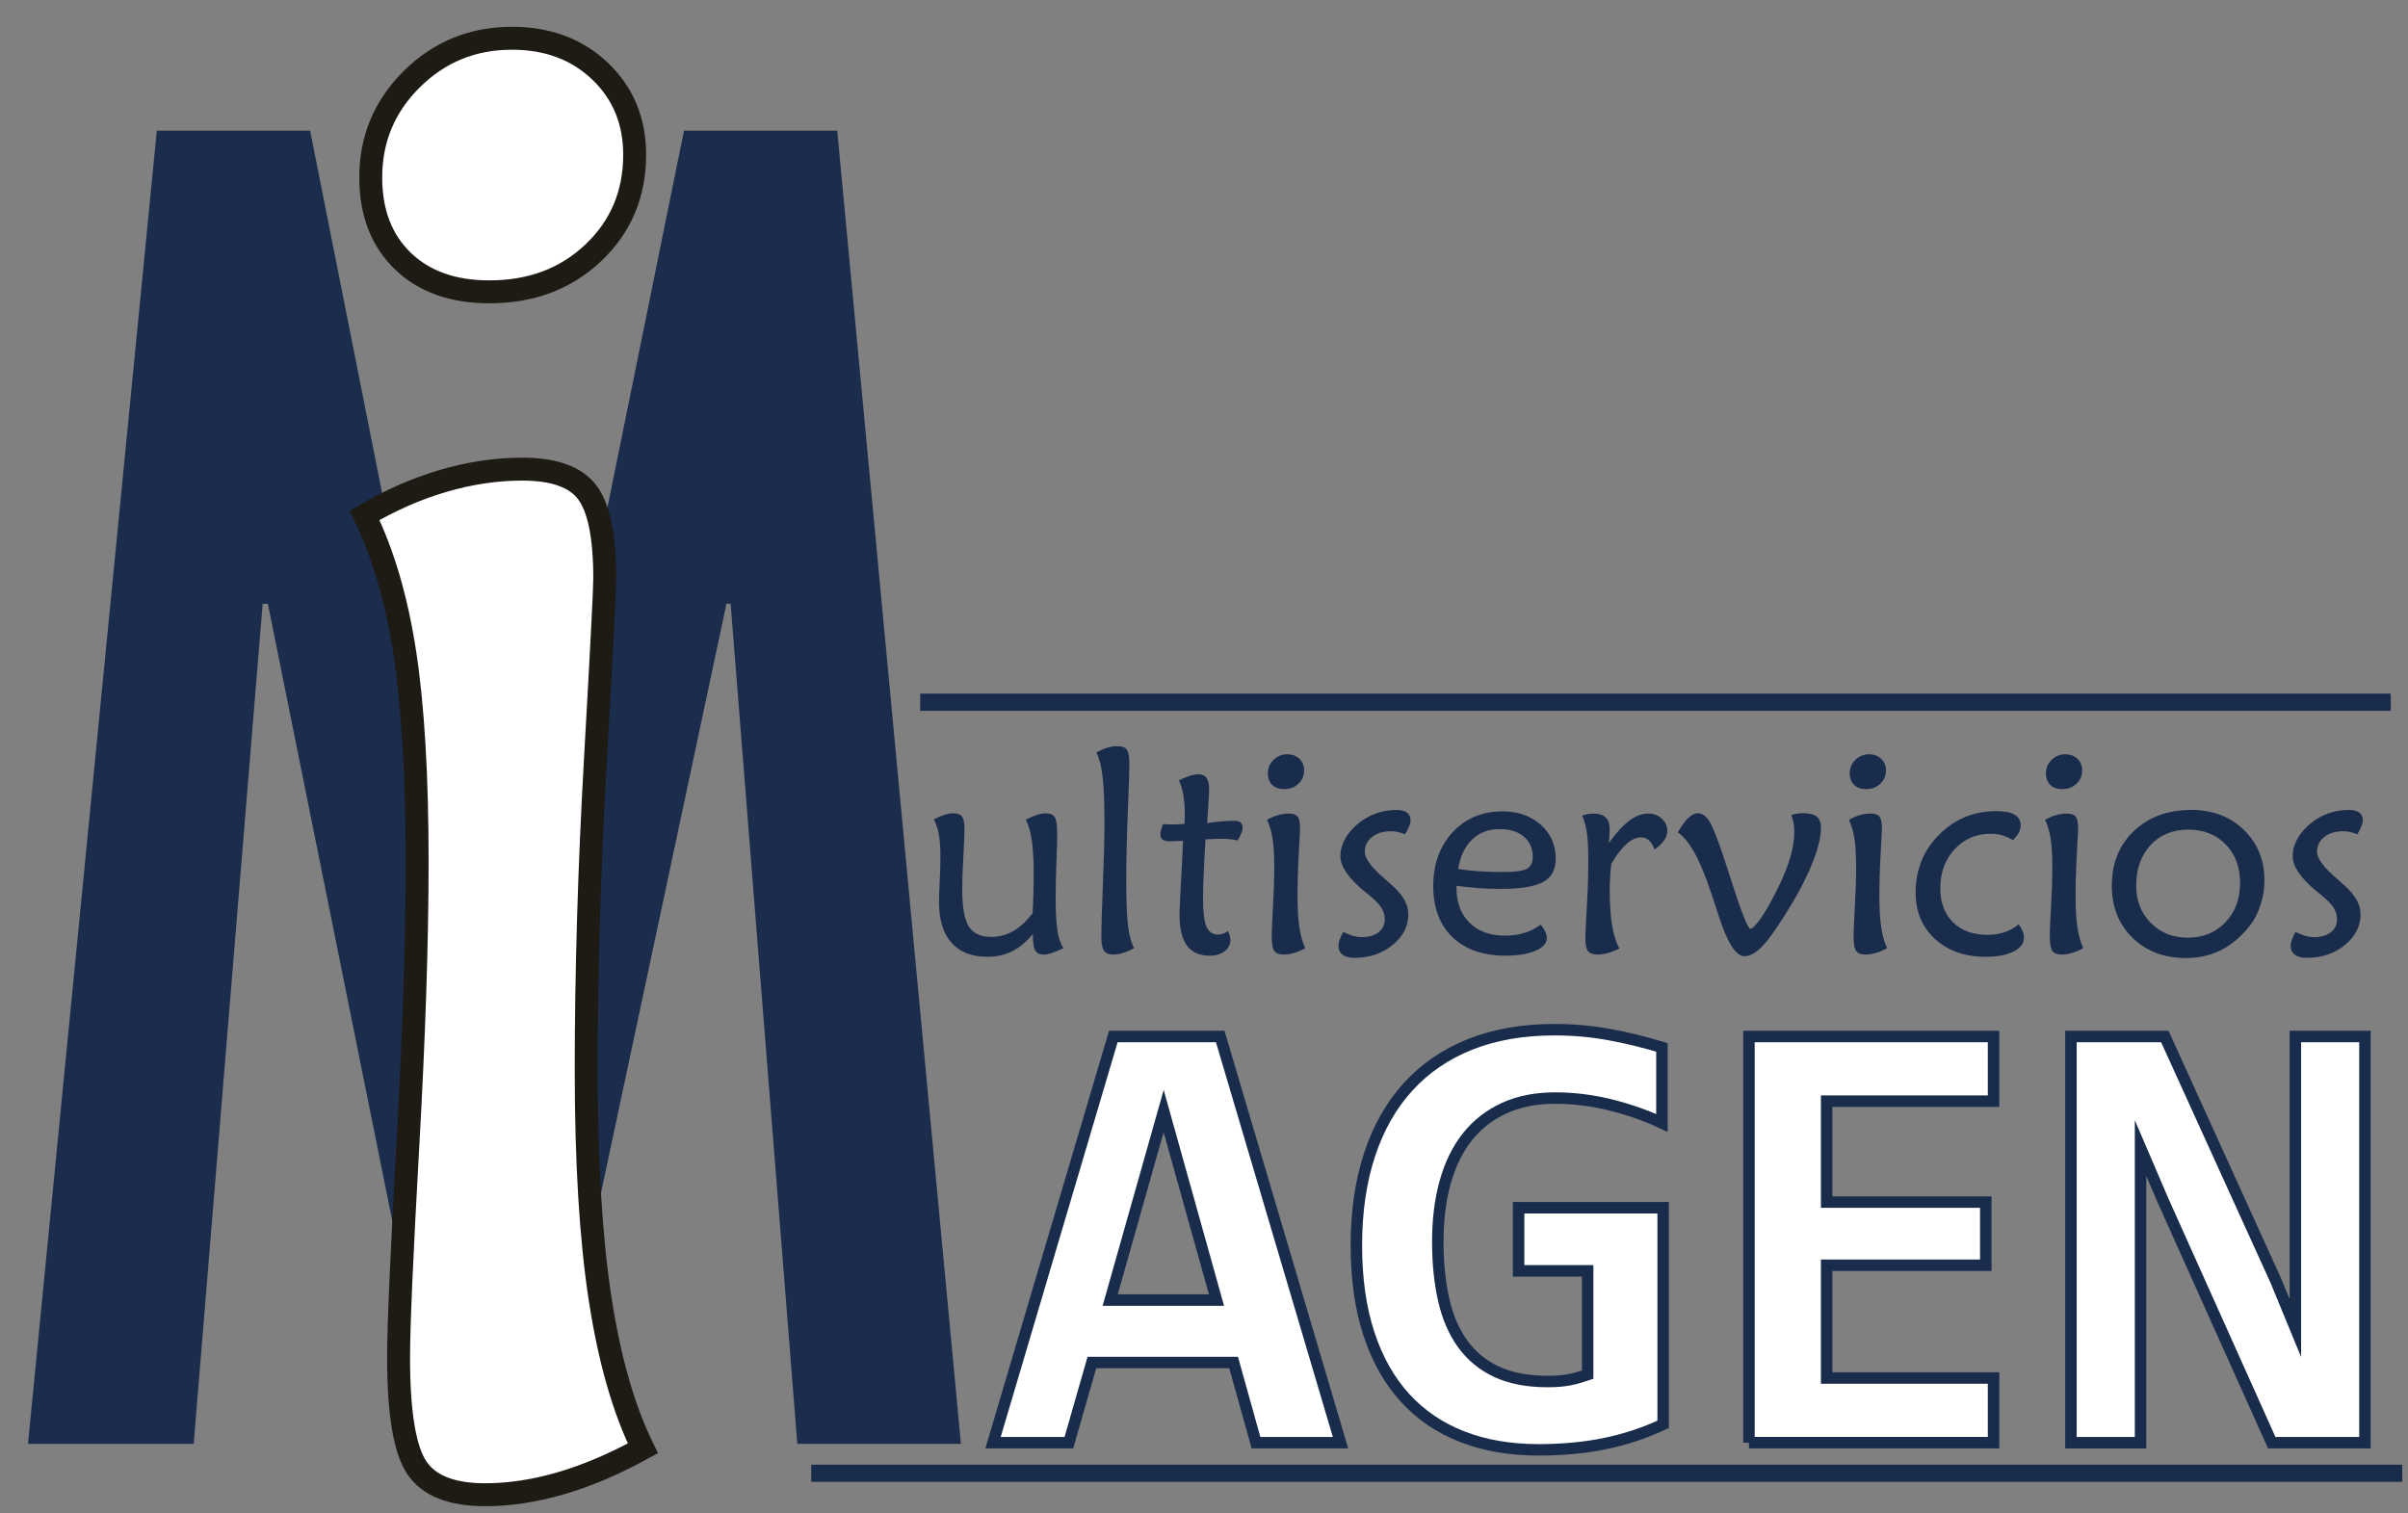 <?xml version="1.0" encoding="utf-8"?>
<!-- Generator: Adobe Illustrator 16.0.3, SVG Export Plug-In . SVG Version: 6.00 Build 0)  -->
<!DOCTYPE svg PUBLIC "-//W3C//DTD SVG 1.1//EN" "http://www.w3.org/Graphics/SVG/1.1/DTD/svg11.dtd">
<svg version="1.1" xmlns="http://www.w3.org/2000/svg" xmlns:xlink="http://www.w3.org/1999/xlink" x="0px" y="0px" width="105px"
	 height="65.99px" viewBox="0 0 105 65.99" enable-background="new 0 0 105 65.99" xml:space="preserve">
<rect x="0" y="0" width="105" height="65.99" fill="#808080" stroke="none"/>
<g id="Capa_1">
	<g>
		<path fill="#1B2C4C" d="M41.901,62.966h-7.134L31.859,26.33h-0.181l-7.803,36.636h-4.81L11.68,26.33h-0.226L8.446,62.966H1.22
			L6.838,5.697h6.685l7.97,40.142h0.18l8.153-40.142h6.681L41.901,62.966z"/>
	</g>
</g>
<g id="Capa_2">
	<g>
		<path fill="#FFFFFF" stroke="#1D1B13" stroke-miterlimit="10" d="M28.033,63.163c-1.259,0.689-2.458,1.198-3.596,1.528
			c-1.139,0.33-2.233,0.494-3.281,0.494c-1.469,0-2.465-0.396-2.989-1.191c-0.525-0.794-0.787-2.39-0.787-4.787
			c0-1.378,0.135-4.465,0.404-9.26s0.405-8.916,0.405-12.362c0-3.746-0.18-6.788-0.54-9.125c-0.36-2.337-0.944-4.33-1.753-5.979
			c1.108-0.659,2.248-1.161,3.417-1.506c1.169-0.344,2.322-0.517,3.461-0.517c1.378,0,2.322,0.337,2.832,1.012
			c0.509,0.674,0.764,1.926,0.764,3.753c0,0.479-0.135,3.102-0.405,7.867c-0.27,4.765-0.404,9.29-0.404,13.575
			c0,4.017,0.202,7.343,0.607,9.979C26.572,59.282,27.194,61.454,28.033,63.163z M27.674,6.748c0,1.708-0.6,3.132-1.798,4.271
			c-1.199,1.14-2.712,1.708-4.54,1.708c-1.589,0-2.848-0.45-3.776-1.349c-0.929-0.899-1.394-2.113-1.394-3.641
			c0-1.678,0.599-3.109,1.798-4.293c1.198-1.184,2.652-1.776,4.36-1.776c1.558,0,2.839,0.48,3.844,1.438
			C27.171,4.066,27.674,5.28,27.674,6.748z"/>
	</g>
</g>
<g id="Capa_4">
	<g>
		<path fill="#FFFFFF" stroke="#1A2C4C" stroke-width="0.5" stroke-miterlimit="10" d="M54.767,62.916l-0.976-3.497h-6.18
			l-1.003,3.497h-3.307l5.245-17.714h4.662l5.245,17.714H54.767z M50.741,48.455l-2.331,8.24h4.635L50.741,48.455z"/>
		<path fill="#FFFFFF" stroke="#1A2C4C" stroke-width="0.5" stroke-miterlimit="10" d="M66.219,55.421V52.67h6.302v9.446
			c-0.813,0.38-1.662,0.66-2.548,0.841s-1.848,0.271-2.887,0.271c-1.229,0-2.334-0.189-3.313-0.569
			c-0.98-0.379-1.814-0.943-2.501-1.693s-1.213-1.681-1.579-2.792c-0.365-1.111-0.549-2.399-0.549-3.863
			c0-1.473,0.192-2.792,0.576-3.957c0.384-1.166,0.944-2.152,1.681-2.961s1.64-1.426,2.711-1.851
			c1.07-0.425,2.292-0.637,3.666-0.637c0.813,0,1.605,0.07,2.378,0.21c0.772,0.141,1.543,0.327,2.312,0.563v3.293
			c-0.669-0.315-1.408-0.575-2.217-0.779c-0.809-0.203-1.624-0.305-2.446-0.305c-0.831,0-1.564,0.145-2.202,0.434
			c-0.637,0.289-1.17,0.7-1.599,1.233c-0.43,0.533-0.755,1.188-0.977,1.965c-0.221,0.777-0.332,1.654-0.332,2.63
			c0,0.939,0.086,1.787,0.258,2.541c0.172,0.755,0.449,1.396,0.834,1.925c0.384,0.528,0.878,0.933,1.483,1.213
			s1.342,0.42,2.209,0.42c0.208,0,0.389-0.007,0.542-0.021c0.154-0.014,0.299-0.034,0.435-0.061
			c0.135-0.027,0.264-0.059,0.386-0.095s0.251-0.077,0.387-0.122v-4.527H66.219z"/>
		<path fill="#FFFFFF" stroke="#1A2C4C" stroke-width="0.5" stroke-miterlimit="10" d="M76.262,62.916V45.202h10.666v2.819h-7.278
			v4.404h6.939v2.752h-6.939v4.919h7.278v2.819H76.262z"/>
		<path fill="#FFFFFF" stroke="#1A2C4C" stroke-width="0.5" stroke-miterlimit="10" d="M99.058,62.916l-4.744-10.571l-0.976-2.277
			v7.346v5.503h-3.035V45.202h4.093l4.838,10.64l0.854,2.073v-7.82v-4.893h3.035v17.714H99.058z"/>
	</g>
</g>
<g id="Capa_3">
	<g>
		<path fill="#1A2C4C" d="M45.037,40.73c-0.28,0.343-0.581,0.594-0.902,0.754c-0.321,0.161-0.684,0.241-1.088,0.241
			c-0.68,0-1.2-0.205-1.561-0.614c-0.36-0.41-0.541-1.003-0.541-1.777c0-0.165,0.01-0.469,0.031-0.912
			c0.021-0.442,0.031-0.804,0.031-1.084c0-0.375-0.022-0.689-0.068-0.943c-0.045-0.253-0.12-0.475-0.223-0.664
			c0.186-0.091,0.347-0.157,0.485-0.201c0.138-0.043,0.254-0.064,0.349-0.064c0.194,0,0.327,0.049,0.399,0.146
			c0.072,0.097,0.108,0.274,0.108,0.534c0,0.206-0.017,0.601-0.049,1.184c-0.033,0.583-0.05,1.063-0.05,1.438
			c0,0.787,0.095,1.332,0.285,1.635s0.517,0.454,0.982,0.454c0.342,0,0.659-0.082,0.949-0.247c0.291-0.165,0.574-0.425,0.85-0.779
			c0.017-0.264,0.029-0.541,0.037-0.831c0.008-0.291,0.012-0.608,0.012-0.955c0-0.561-0.028-1.029-0.083-1.406
			s-0.143-0.675-0.263-0.893c0.186-0.095,0.351-0.165,0.495-0.211c0.144-0.045,0.276-0.067,0.396-0.067
			c0.181,0,0.307,0.058,0.377,0.173c0.07,0.115,0.105,0.365,0.105,0.748c0,0.182-0.011,0.58-0.034,1.196
			c-0.023,0.615-0.034,1.142-0.034,1.579c0,0.609,0.026,1.08,0.077,1.412c0.052,0.332,0.137,0.59,0.257,0.775
			c-0.206,0.099-0.377,0.17-0.513,0.214c-0.136,0.043-0.253,0.064-0.352,0.064c-0.177,0-0.299-0.061-0.365-0.183
			C45.07,41.323,45.037,41.085,45.037,40.73z"/>
		<path fill="#1A2C4C" d="M49.45,41.349c-0.173,0.095-0.334,0.165-0.485,0.21c-0.15,0.046-0.292,0.068-0.423,0.068
			c-0.198,0-0.334-0.057-0.408-0.17s-0.111-0.326-0.111-0.64c0-0.392,0.023-1.137,0.068-2.234c0.045-1.098,0.068-2.004,0.068-2.717
			c0-0.882-0.027-1.55-0.081-2.005c-0.054-0.455-0.144-0.802-0.272-1.042c0.165-0.095,0.324-0.165,0.476-0.21
			s0.297-0.068,0.433-0.068c0.206,0,0.346,0.052,0.42,0.155s0.111,0.313,0.111,0.63c0,0.264-0.023,0.956-0.068,2.077
			c-0.045,1.12-0.068,2.107-0.068,2.96c0,0.915,0.026,1.582,0.077,2.003C49.239,40.786,49.326,41.114,49.45,41.349z"/>
		<path fill="#1A2C4C" d="M51.588,36.67c-0.07,0-0.167,0.003-0.291,0.01c-0.124,0.006-0.204,0.009-0.241,0.009
			c-0.169,0-0.288-0.023-0.355-0.071c-0.068-0.047-0.102-0.129-0.102-0.244c0-0.054,0.009-0.116,0.028-0.188
			s0.048-0.153,0.089-0.244c0.033,0,0.089,0.002,0.167,0.007c0.078,0.004,0.14,0.006,0.186,0.006c0.107,0,0.278-0.006,0.513-0.019
			c0.029,0,0.051-0.002,0.068-0.006c0-0.046,0.002-0.113,0.006-0.204c0.004-0.091,0.006-0.157,0.006-0.198
			c0-0.321-0.021-0.604-0.062-0.85c-0.042-0.245-0.105-0.461-0.192-0.646c0.177-0.087,0.336-0.153,0.476-0.198
			s0.259-0.068,0.358-0.068c0.169,0,0.292,0.052,0.368,0.158c0.076,0.104,0.114,0.277,0.114,0.516c0,0.104-0.019,0.427-0.056,0.971
			c-0.012,0.202-0.022,0.362-0.031,0.482c0.239-0.033,0.455-0.058,0.646-0.074s0.363-0.025,0.516-0.025
			c0.137,0,0.234,0.025,0.294,0.074c0.06,0.05,0.09,0.13,0.09,0.241c0,0.062-0.019,0.14-0.056,0.231
			c-0.037,0.093-0.091,0.197-0.161,0.313c-0.106-0.024-0.22-0.043-0.34-0.056c-0.119-0.013-0.264-0.019-0.433-0.019
			c-0.028,0-0.115,0.003-0.259,0.01c-0.145,0.006-0.268,0.011-0.371,0.015c-0.037,0.644-0.064,1.173-0.08,1.589
			c-0.017,0.416-0.025,0.756-0.025,1.02c0,0.573,0.05,0.974,0.151,1.202c0.101,0.229,0.271,0.344,0.51,0.344
			c0.066,0,0.135-0.013,0.207-0.037c0.072-0.025,0.146-0.064,0.22-0.118c0.037,0.083,0.063,0.155,0.08,0.217
			s0.025,0.117,0.025,0.167c0,0.202-0.084,0.367-0.251,0.497s-0.384,0.195-0.652,0.195c-0.445,0-0.776-0.147-0.992-0.442
			s-0.324-0.747-0.324-1.356c0-0.173,0.021-0.632,0.062-1.375C51.537,37.759,51.568,37.148,51.588,36.67z"/>
		<path fill="#1A2C4C" d="M56.916,41.349c-0.174,0.095-0.338,0.165-0.495,0.21c-0.156,0.046-0.307,0.068-0.451,0.068
			c-0.201,0-0.339-0.055-0.411-0.164c-0.071-0.108-0.107-0.328-0.107-0.658c0-0.189,0.019-0.613,0.056-1.273
			c0.037-0.659,0.056-1.226,0.056-1.699c0-0.515-0.025-0.934-0.074-1.255c-0.05-0.321-0.13-0.596-0.241-0.822
			c0.152-0.09,0.309-0.159,0.47-0.207c0.16-0.047,0.319-0.07,0.476-0.07c0.189,0,0.319,0.046,0.39,0.139s0.105,0.265,0.105,0.516
			c0,0.066-0.019,0.427-0.056,1.082s-0.056,1.277-0.056,1.866c0,0.553,0.027,1.01,0.083,1.372
			C56.715,40.815,56.801,41.114,56.916,41.349z M56.866,33.592c0,0.235-0.082,0.431-0.247,0.587
			c-0.165,0.157-0.373,0.235-0.624,0.235c-0.219,0-0.392-0.062-0.52-0.186s-0.191-0.291-0.191-0.5c0-0.231,0.082-0.428,0.247-0.59
			s0.364-0.244,0.6-0.244c0.214,0,0.391,0.066,0.528,0.198S56.866,33.39,56.866,33.592z"/>
		<path fill="#1A2C4C" d="M58.572,40.638c0.148,0.079,0.291,0.137,0.427,0.174s0.268,0.056,0.396,0.056
			c0.297,0,0.535-0.071,0.717-0.214c0.182-0.142,0.271-0.328,0.271-0.56c0-0.181-0.049-0.35-0.147-0.507
			c-0.1-0.156-0.285-0.346-0.557-0.568c-0.046-0.033-0.107-0.082-0.186-0.148c-0.696-0.576-1.045-1.088-1.045-1.532
			c0-0.182,0.035-0.363,0.105-0.544c0.07-0.182,0.173-0.354,0.31-0.52c0.259-0.309,0.563-0.545,0.911-0.708
			c0.349-0.162,0.725-0.244,1.128-0.244c0.198,0,0.349,0.038,0.451,0.114c0.104,0.077,0.154,0.187,0.154,0.331
			c0,0.07-0.019,0.153-0.056,0.25c-0.037,0.098-0.099,0.22-0.185,0.368c-0.111-0.045-0.217-0.079-0.315-0.103
			c-0.099-0.022-0.196-0.033-0.291-0.033c-0.342,0-0.619,0.083-0.831,0.25s-0.318,0.382-0.318,0.646
			c0,0.289,0.286,0.679,0.859,1.169c0.144,0.123,0.253,0.22,0.327,0.29c0.243,0.215,0.423,0.426,0.538,0.634s0.173,0.421,0.173,0.64
			c0,0.515-0.228,0.959-0.683,1.332c-0.456,0.373-1.009,0.56-1.66,0.56c-0.227,0-0.4-0.046-0.521-0.137
			c-0.122-0.09-0.183-0.218-0.183-0.383c0-0.078,0.017-0.165,0.05-0.26C58.444,40.896,58.498,40.778,58.572,40.638z"/>
		<path fill="#1A2C4C" d="M67.182,40.323c0.091,0.11,0.158,0.215,0.201,0.312s0.065,0.19,0.065,0.281
			c0,0.223-0.166,0.405-0.498,0.547c-0.332,0.143-0.766,0.214-1.301,0.214c-0.985,0-1.757-0.27-2.314-0.807
			c-0.559-0.538-0.838-1.28-0.838-2.229c0-0.956,0.281-1.737,0.844-2.346c0.563-0.607,1.284-0.911,2.166-0.911
			c0.68,0,1.238,0.193,1.675,0.581c0.438,0.387,0.655,0.882,0.655,1.483c0,0.474-0.181,0.812-0.544,1.013
			c-0.362,0.202-0.979,0.304-1.848,0.304c-0.325,0-0.65-0.012-0.974-0.034s-0.644-0.057-0.961-0.103v0.087
			c0,0.643,0.189,1.151,0.568,1.526s0.895,0.563,1.546,0.563c0.305,0,0.587-0.04,0.847-0.12
			C66.73,40.604,66.968,40.483,67.182,40.323z M63.585,37.894c0.271,0.046,0.571,0.08,0.899,0.103
			c0.327,0.022,0.681,0.033,1.06,0.033c0.516,0,0.859-0.047,1.032-0.142s0.26-0.266,0.26-0.513c0-0.375-0.13-0.672-0.39-0.891
			c-0.26-0.218-0.613-0.327-1.063-0.327c-0.479,0-0.876,0.152-1.193,0.457S63.672,37.346,63.585,37.894z"/>
		<path fill="#1A2C4C" d="M70.155,36.763c0.309-0.433,0.604-0.755,0.884-0.968c0.28-0.212,0.556-0.317,0.828-0.317
			c0.23,0,0.428,0.072,0.59,0.219c0.163,0.146,0.244,0.327,0.244,0.541c0,0.141-0.046,0.277-0.139,0.411s-0.231,0.267-0.417,0.398
			c-0.066-0.181-0.147-0.315-0.244-0.401c-0.098-0.087-0.214-0.13-0.35-0.13c-0.202,0-0.414,0.1-0.637,0.3
			c-0.223,0.199-0.44,0.487-0.655,0.862c-0.021,0.186-0.037,0.374-0.049,0.565c-0.013,0.191-0.019,0.378-0.019,0.56
			c0,0.618,0.033,1.133,0.102,1.545s0.174,0.75,0.318,1.014c-0.165,0.086-0.326,0.152-0.485,0.197
			c-0.158,0.046-0.314,0.068-0.467,0.068c-0.201,0-0.341-0.051-0.417-0.151s-0.114-0.304-0.114-0.608
			c0-0.111,0.021-0.539,0.065-1.283c0.043-0.743,0.064-1.435,0.064-2.073c0-0.523-0.021-0.925-0.062-1.205
			c-0.042-0.28-0.109-0.527-0.204-0.742c0.082-0.028,0.164-0.05,0.244-0.064s0.164-0.021,0.25-0.021c0.239,0,0.416,0.057,0.531,0.17
			c0.116,0.113,0.174,0.287,0.174,0.521c0,0.054-0.003,0.127-0.01,0.22C70.177,36.481,70.167,36.606,70.155,36.763z"/>
		<path fill="#1A2C4C" d="M73.159,36.299c0.169-0.288,0.324-0.499,0.467-0.633c0.142-0.134,0.279-0.201,0.411-0.201
			c0.189,0,0.361,0.127,0.516,0.38c0.154,0.254,0.382,0.844,0.684,1.771c0.045,0.137,0.108,0.332,0.191,0.588
			c0.486,1.532,0.785,2.299,0.896,2.299c0.074,0,0.196-0.111,0.365-0.334s0.353-0.517,0.55-0.884c0.347-0.634,0.6-1.195,0.761-1.684
			c0.16-0.488,0.24-0.935,0.24-1.339c0-0.127-0.011-0.251-0.033-0.37c-0.023-0.12-0.055-0.237-0.096-0.353
			c0.082-0.024,0.164-0.043,0.247-0.056c0.082-0.013,0.169-0.019,0.26-0.019c0.279,0,0.48,0.051,0.603,0.151
			c0.121,0.101,0.182,0.265,0.182,0.491c0,0.412-0.135,0.947-0.404,1.604c-0.271,0.657-0.658,1.387-1.165,2.19
			c-0.438,0.696-0.784,1.171-1.042,1.422c-0.257,0.251-0.501,0.377-0.732,0.377c-0.37,0-0.745-0.596-1.125-1.786
			c-0.132-0.404-0.236-0.724-0.314-0.958c-0.252-0.75-0.494-1.336-0.727-1.759C73.658,36.776,73.414,36.477,73.159,36.299z"/>
		<path fill="#1A2C4C" d="M82.288,41.349c-0.174,0.095-0.338,0.165-0.495,0.21c-0.156,0.046-0.307,0.068-0.451,0.068
			c-0.201,0-0.339-0.055-0.411-0.164c-0.071-0.108-0.107-0.328-0.107-0.658c0-0.189,0.019-0.613,0.056-1.273
			c0.037-0.659,0.056-1.226,0.056-1.699c0-0.515-0.025-0.934-0.074-1.255c-0.05-0.321-0.13-0.596-0.241-0.822
			c0.152-0.09,0.309-0.159,0.47-0.207c0.16-0.047,0.319-0.07,0.476-0.07c0.189,0,0.319,0.046,0.39,0.139s0.105,0.265,0.105,0.516
			c0,0.066-0.019,0.427-0.056,1.082s-0.056,1.277-0.056,1.866c0,0.553,0.027,1.01,0.083,1.372
			C82.087,40.815,82.173,41.114,82.288,41.349z M82.238,33.592c0,0.235-0.082,0.431-0.247,0.587
			c-0.165,0.157-0.373,0.235-0.624,0.235c-0.219,0-0.392-0.062-0.52-0.186s-0.191-0.291-0.191-0.5c0-0.231,0.082-0.428,0.247-0.59
			s0.364-0.244,0.6-0.244c0.214,0,0.391,0.066,0.528,0.198S82.238,33.39,82.238,33.592z"/>
		<path fill="#1A2C4C" d="M87.771,36.639c-0.161-0.099-0.317-0.17-0.47-0.213s-0.321-0.064-0.507-0.064
			c-0.627,0-1.147,0.225-1.563,0.673c-0.417,0.449-0.625,1.019-0.625,1.706c0,0.622,0.185,1.116,0.554,1.48
			c0.368,0.365,0.868,0.547,1.499,0.547c0.271,0,0.519-0.037,0.741-0.111s0.431-0.189,0.624-0.346
			c0.074,0.103,0.131,0.202,0.17,0.297s0.059,0.186,0.059,0.271c0,0.26-0.15,0.466-0.451,0.618s-0.708,0.229-1.224,0.229
			c-0.902,0-1.636-0.258-2.2-0.775s-0.847-1.189-0.847-2.018c0-1.006,0.342-1.851,1.026-2.534c0.684-0.685,1.514-1.026,2.49-1.026
			c0.358,0,0.626,0.052,0.801,0.154c0.175,0.104,0.263,0.26,0.263,0.47c0,0.107-0.027,0.211-0.08,0.313
			C87.977,36.409,87.89,36.52,87.771,36.639z"/>
		<path fill="#1A2C4C" d="M90.843,41.349c-0.174,0.095-0.338,0.165-0.495,0.21c-0.156,0.046-0.307,0.068-0.451,0.068
			c-0.201,0-0.339-0.055-0.411-0.164c-0.071-0.108-0.107-0.328-0.107-0.658c0-0.189,0.019-0.613,0.056-1.273
			c0.037-0.659,0.056-1.226,0.056-1.699c0-0.515-0.025-0.934-0.074-1.255c-0.05-0.321-0.13-0.596-0.241-0.822
			c0.152-0.09,0.309-0.159,0.47-0.207c0.16-0.047,0.319-0.07,0.476-0.07c0.189,0,0.319,0.046,0.39,0.139s0.105,0.265,0.105,0.516
			c0,0.066-0.019,0.427-0.056,1.082s-0.056,1.277-0.056,1.866c0,0.553,0.027,1.01,0.083,1.372
			C90.642,40.815,90.728,41.114,90.843,41.349z M90.793,33.592c0,0.235-0.082,0.431-0.247,0.587
			c-0.165,0.157-0.373,0.235-0.624,0.235c-0.219,0-0.392-0.062-0.52-0.186s-0.191-0.291-0.191-0.5c0-0.231,0.082-0.428,0.247-0.59
			s0.364-0.244,0.6-0.244c0.214,0,0.391,0.066,0.528,0.198S90.793,33.39,90.793,33.592z"/>
		<path fill="#1A2C4C" d="M95.323,41.781c-0.955,0-1.734-0.294-2.336-0.884c-0.602-0.589-0.902-1.345-0.902-2.269
			c0-0.98,0.321-1.776,0.964-2.389c0.644-0.611,1.478-0.918,2.504-0.918c0.927,0,1.69,0.291,2.29,0.872s0.898,1.316,0.898,2.206
			c0,0.358-0.057,0.713-0.17,1.063c-0.113,0.35-0.267,0.648-0.46,0.896c-0.367,0.474-0.782,0.829-1.245,1.065
			C96.402,41.663,95.888,41.781,95.323,41.781z M95.397,40.892c0.668,0,1.215-0.224,1.642-0.671s0.64-1.021,0.64-1.722
			c0-0.684-0.209-1.241-0.628-1.672c-0.418-0.43-0.961-0.646-1.628-0.646c-0.68,0-1.229,0.224-1.647,0.671s-0.627,1.039-0.627,1.776
			c0,0.655,0.212,1.196,0.637,1.623C94.209,40.678,94.747,40.892,95.397,40.892z"/>
		<path fill="#1A2C4C" d="M100.095,40.638c0.148,0.079,0.291,0.137,0.427,0.174s0.268,0.056,0.396,0.056
			c0.297,0,0.535-0.071,0.717-0.214c0.182-0.142,0.271-0.328,0.271-0.56c0-0.181-0.049-0.35-0.147-0.507
			c-0.1-0.156-0.285-0.346-0.557-0.568c-0.046-0.033-0.107-0.082-0.186-0.148c-0.696-0.576-1.045-1.088-1.045-1.532
			c0-0.182,0.035-0.363,0.105-0.544c0.07-0.182,0.173-0.354,0.31-0.52c0.259-0.309,0.563-0.545,0.911-0.708
			c0.349-0.162,0.725-0.244,1.128-0.244c0.198,0,0.349,0.038,0.451,0.114c0.104,0.077,0.154,0.187,0.154,0.331
			c0,0.07-0.019,0.153-0.056,0.25c-0.037,0.098-0.099,0.22-0.185,0.368c-0.111-0.045-0.217-0.079-0.315-0.103
			c-0.099-0.022-0.196-0.033-0.291-0.033c-0.342,0-0.619,0.083-0.831,0.25s-0.318,0.382-0.318,0.646
			c0,0.289,0.286,0.679,0.859,1.169c0.144,0.123,0.253,0.22,0.327,0.29c0.243,0.215,0.423,0.426,0.538,0.634s0.173,0.421,0.173,0.64
			c0,0.515-0.228,0.959-0.683,1.332c-0.456,0.373-1.009,0.56-1.66,0.56c-0.227,0-0.4-0.046-0.521-0.137
			c-0.122-0.09-0.183-0.218-0.183-0.383c0-0.078,0.017-0.165,0.05-0.26C99.967,40.896,100.021,40.778,100.095,40.638z"/>
	</g>
</g>
<g id="Capa_5">
	<rect x="40.123" y="30.25" fill="#1A2C4C" width="64.127" height="0.75"/>
	<rect x="35.373" y="63.875" fill="#1A2C4C" width="69.377" height="0.75"/>
</g>
</svg>
